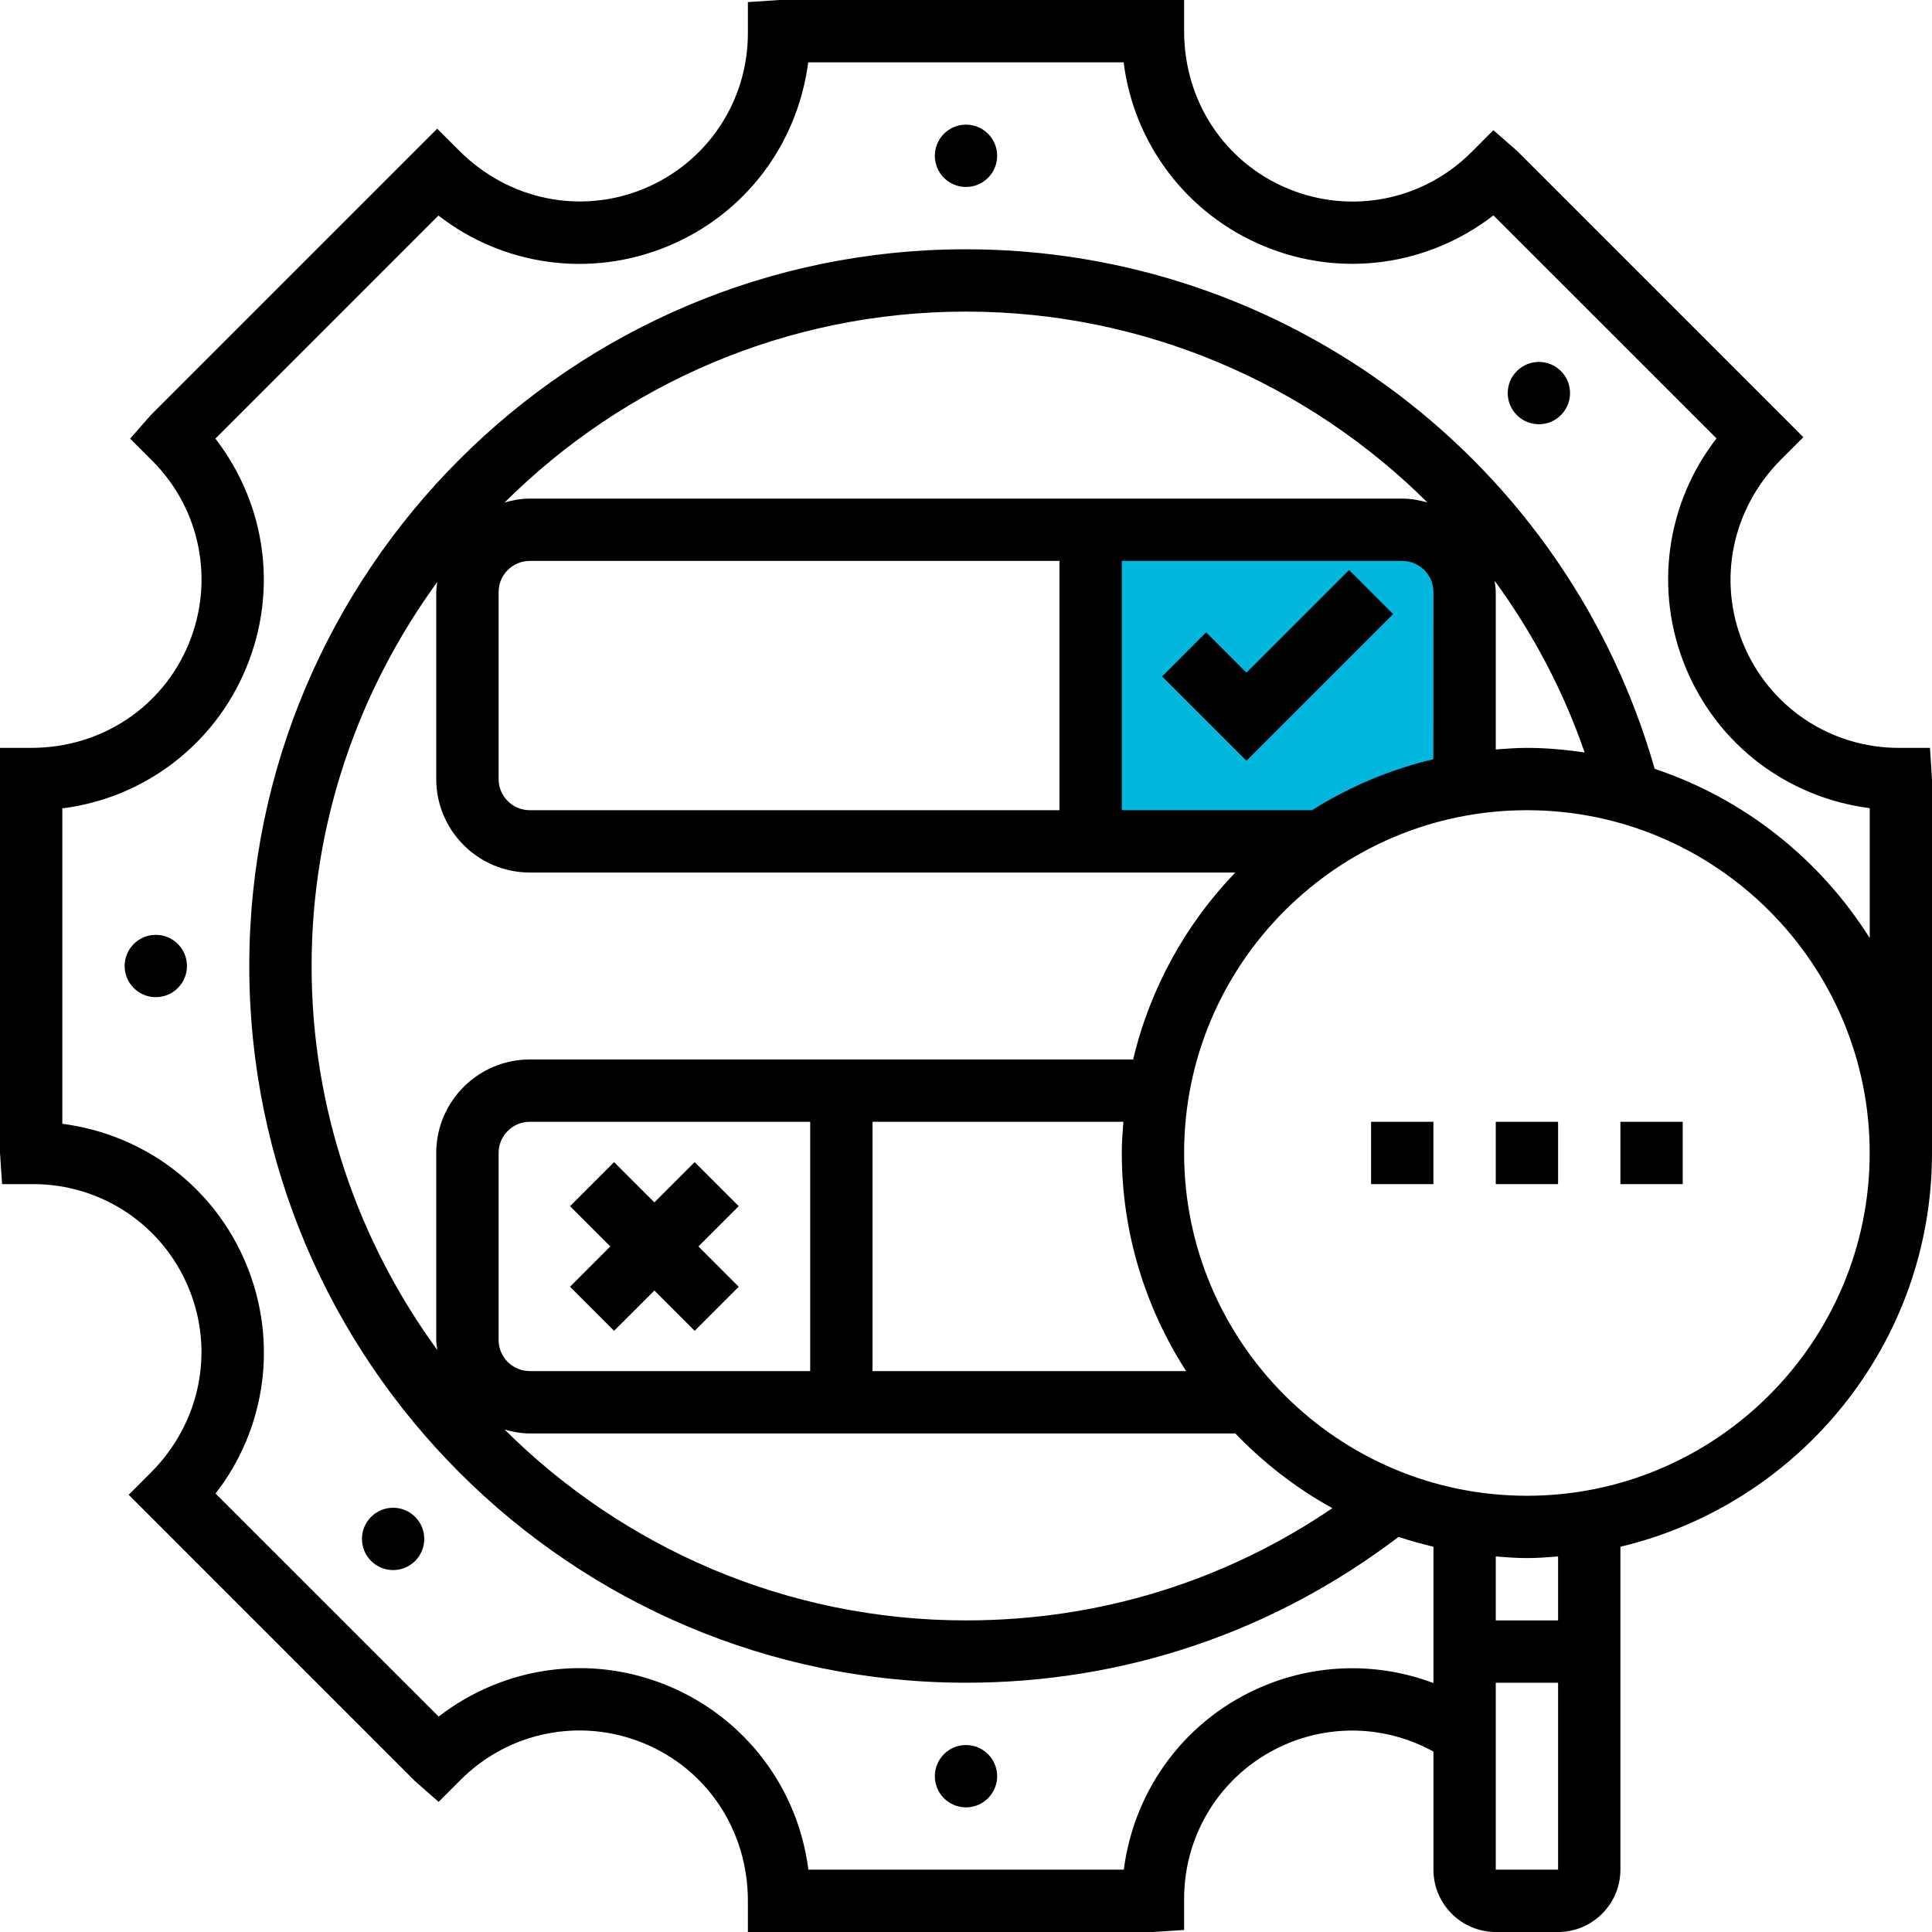 <?xml version="1.0" encoding="UTF-8"?> <svg xmlns="http://www.w3.org/2000/svg" width="39" height="39" viewBox="0 0 39 39" fill="none"> <rect x="21.882" y="10.765" width="7.059" height="5.647" fill="#01B7DE"></rect> <path d="M30.194 22.645H31.452V23.903H30.194V22.645Z" fill="black"></path> <path d="M32.71 22.645H33.968V23.903H32.71V22.645Z" fill="black"></path> <path d="M27.677 22.645H28.935V23.903H27.677V22.645Z" fill="black"></path> <path d="M38.959 15.097H38.329C36.951 15.097 35.718 14.273 35.191 12.999C34.665 11.726 34.954 10.274 35.958 9.27L36.403 8.825L30.621 3.043L30.146 2.628L29.702 3.073C28.728 4.047 27.276 4.336 26.002 3.809C24.727 3.282 23.903 2.05 23.903 0.629V0H15.726L15.097 0.042V0.671C15.097 2.049 14.273 3.282 12.999 3.809C11.726 4.335 10.274 4.045 9.27 3.042L8.825 2.598L3.043 8.38L2.627 8.854L3.072 9.299C4.047 10.273 4.335 11.725 3.809 12.998C3.282 14.273 2.05 15.097 0.629 15.097H0V23.274L0.042 23.903H0.671C2.049 23.903 3.282 24.727 3.809 26.001C4.335 27.274 4.046 28.726 3.042 29.73L2.598 30.175L8.38 35.957L8.854 36.373L9.299 35.928C10.273 34.954 11.725 34.665 12.998 35.191C14.273 35.718 15.097 36.95 15.097 38.371V39H23.274L23.903 38.959V38.329C23.903 36.951 24.727 35.718 26.001 35.191C26.963 34.794 28.036 34.862 28.936 35.358V37.742C28.936 38.436 29.5 39 30.194 39H31.452C32.145 39 32.71 38.436 32.71 37.742V31.223C36.31 30.368 39 27.133 39 23.274V15.726L38.959 15.097ZM30.194 37.742V33.968H31.452V37.742H30.194ZM31.452 32.71H30.194V31.419C30.402 31.436 30.61 31.452 30.823 31.452C31.035 31.452 31.243 31.436 31.452 31.419V32.71ZM30.823 30.194C27.008 30.194 23.903 27.089 23.903 23.274C23.903 19.459 27.008 16.355 30.823 16.355C34.638 16.355 37.742 19.459 37.742 23.274C37.742 27.089 34.638 30.194 30.823 30.194ZM26.484 16.355H22.645V11.323H28.306C28.653 11.323 28.936 11.605 28.936 11.952L28.934 15.326C28.053 15.535 27.23 15.886 26.484 16.355ZM10.065 11.952C10.065 11.605 10.347 11.323 10.694 11.323H21.387V16.355H10.694C10.347 16.355 10.065 16.072 10.065 15.726V11.952ZM30.17 11.722C30.933 12.767 31.553 13.927 31.988 15.19C31.606 15.134 31.219 15.097 30.823 15.097C30.61 15.097 30.402 15.113 30.194 15.129V11.952C30.194 11.873 30.18 11.798 30.17 11.722ZM28.306 10.065H10.694C10.517 10.065 10.35 10.097 10.187 10.143C12.578 7.764 15.869 6.29 19.5 6.29C23.089 6.29 26.4 7.743 28.815 10.143C28.652 10.097 28.484 10.065 28.306 10.065ZM10.694 17.613H24.936C23.94 18.648 23.217 19.944 22.874 21.387H10.694C9.653 21.387 8.806 22.234 8.806 23.274V27.048C8.806 27.118 8.82 27.184 8.827 27.252C7.239 25.071 6.29 22.397 6.29 19.5C6.29 16.603 7.239 13.929 8.827 11.748C8.82 11.816 8.806 11.882 8.806 11.952V15.726C8.806 16.766 9.653 17.613 10.694 17.613ZM10.065 27.048V23.274C10.065 22.928 10.347 22.645 10.694 22.645H16.355V27.677H10.694C10.347 27.677 10.065 27.395 10.065 27.048ZM17.613 22.645H22.677C22.661 22.853 22.645 23.062 22.645 23.274C22.645 24.896 23.125 26.405 23.943 27.677H17.613V22.645ZM10.694 28.936H24.936C25.509 29.531 26.166 30.043 26.896 30.444C24.712 31.928 22.177 32.71 19.5 32.71C15.869 32.71 12.578 31.236 10.187 28.858C10.35 28.903 10.517 28.936 10.694 28.936ZM33.402 15.52C31.635 9.33 25.974 5.032 19.5 5.032C11.523 5.032 5.032 11.523 5.032 19.5C5.032 27.477 11.523 33.968 19.5 33.968C22.695 33.968 25.703 32.945 28.232 31.024C28.462 31.101 28.697 31.166 28.936 31.223V33.975C27.843 33.563 26.627 33.572 25.52 34.029C23.966 34.672 22.902 36.079 22.685 37.742H16.318C16.111 36.096 15.043 34.675 13.479 34.028C11.927 33.386 10.181 33.629 8.854 34.651L4.351 30.149C5.368 28.84 5.618 27.082 4.971 25.52C4.328 23.966 2.921 22.902 1.258 22.685V16.318C2.904 16.111 4.325 15.043 4.971 13.479C5.613 11.927 5.371 10.181 4.348 8.854L8.85 4.351C10.16 5.368 11.918 5.618 13.479 4.971C15.034 4.328 16.098 2.921 16.315 1.258H22.682C22.889 2.904 23.957 4.325 25.521 4.971C27.073 5.613 28.82 5.371 30.147 4.348L34.65 8.85C33.633 10.16 33.383 11.918 34.029 13.479C34.672 15.034 36.079 16.098 37.743 16.314V18.936C36.742 17.347 35.215 16.125 33.402 15.52Z" fill="black"></path> <path d="M19.5 3.774C19.847 3.774 20.129 3.493 20.129 3.145C20.129 2.798 19.847 2.516 19.5 2.516C19.152 2.516 18.871 2.798 18.871 3.145C18.871 3.493 19.152 3.774 19.5 3.774Z" fill="black"></path> <path d="M3.145 20.129C3.493 20.129 3.774 19.847 3.774 19.5C3.774 19.153 3.493 18.871 3.145 18.871C2.798 18.871 2.516 19.153 2.516 19.5C2.516 19.847 2.798 20.129 3.145 20.129Z" fill="black"></path> <path d="M7.935 31.694C8.096 31.694 8.257 31.632 8.38 31.51C8.626 31.264 8.626 30.865 8.38 30.62C8.257 30.497 8.096 30.436 7.935 30.436C7.774 30.436 7.613 30.497 7.491 30.62C7.245 30.866 7.245 31.264 7.491 31.51C7.613 31.632 7.774 31.694 7.935 31.694Z" fill="black"></path> <path d="M19.5 36.484C19.847 36.484 20.129 36.202 20.129 35.855C20.129 35.508 19.847 35.226 19.5 35.226C19.152 35.226 18.871 35.508 18.871 35.855C18.871 36.202 19.152 36.484 19.5 36.484Z" fill="black"></path> <path d="M31.065 7.306C30.904 7.306 30.743 7.368 30.62 7.49C30.374 7.736 30.374 8.135 30.62 8.38C30.743 8.503 30.904 8.564 31.065 8.564C31.226 8.564 31.387 8.503 31.509 8.38C31.755 8.134 31.755 7.736 31.509 7.49C31.387 7.368 31.226 7.306 31.065 7.306Z" fill="black"></path> <path d="M25.161 13.578L24.348 12.765L23.459 13.655L25.161 15.357L28.122 12.396L27.233 11.507L25.161 13.578Z" fill="black"></path> <path d="M12.396 26.864L13.21 26.051L14.023 26.864L14.912 25.975L14.099 25.161L14.912 24.348L14.023 23.459L13.21 24.272L12.396 23.459L11.507 24.348L12.32 25.161L11.507 25.975L12.396 26.864Z" fill="black"></path> </svg> 